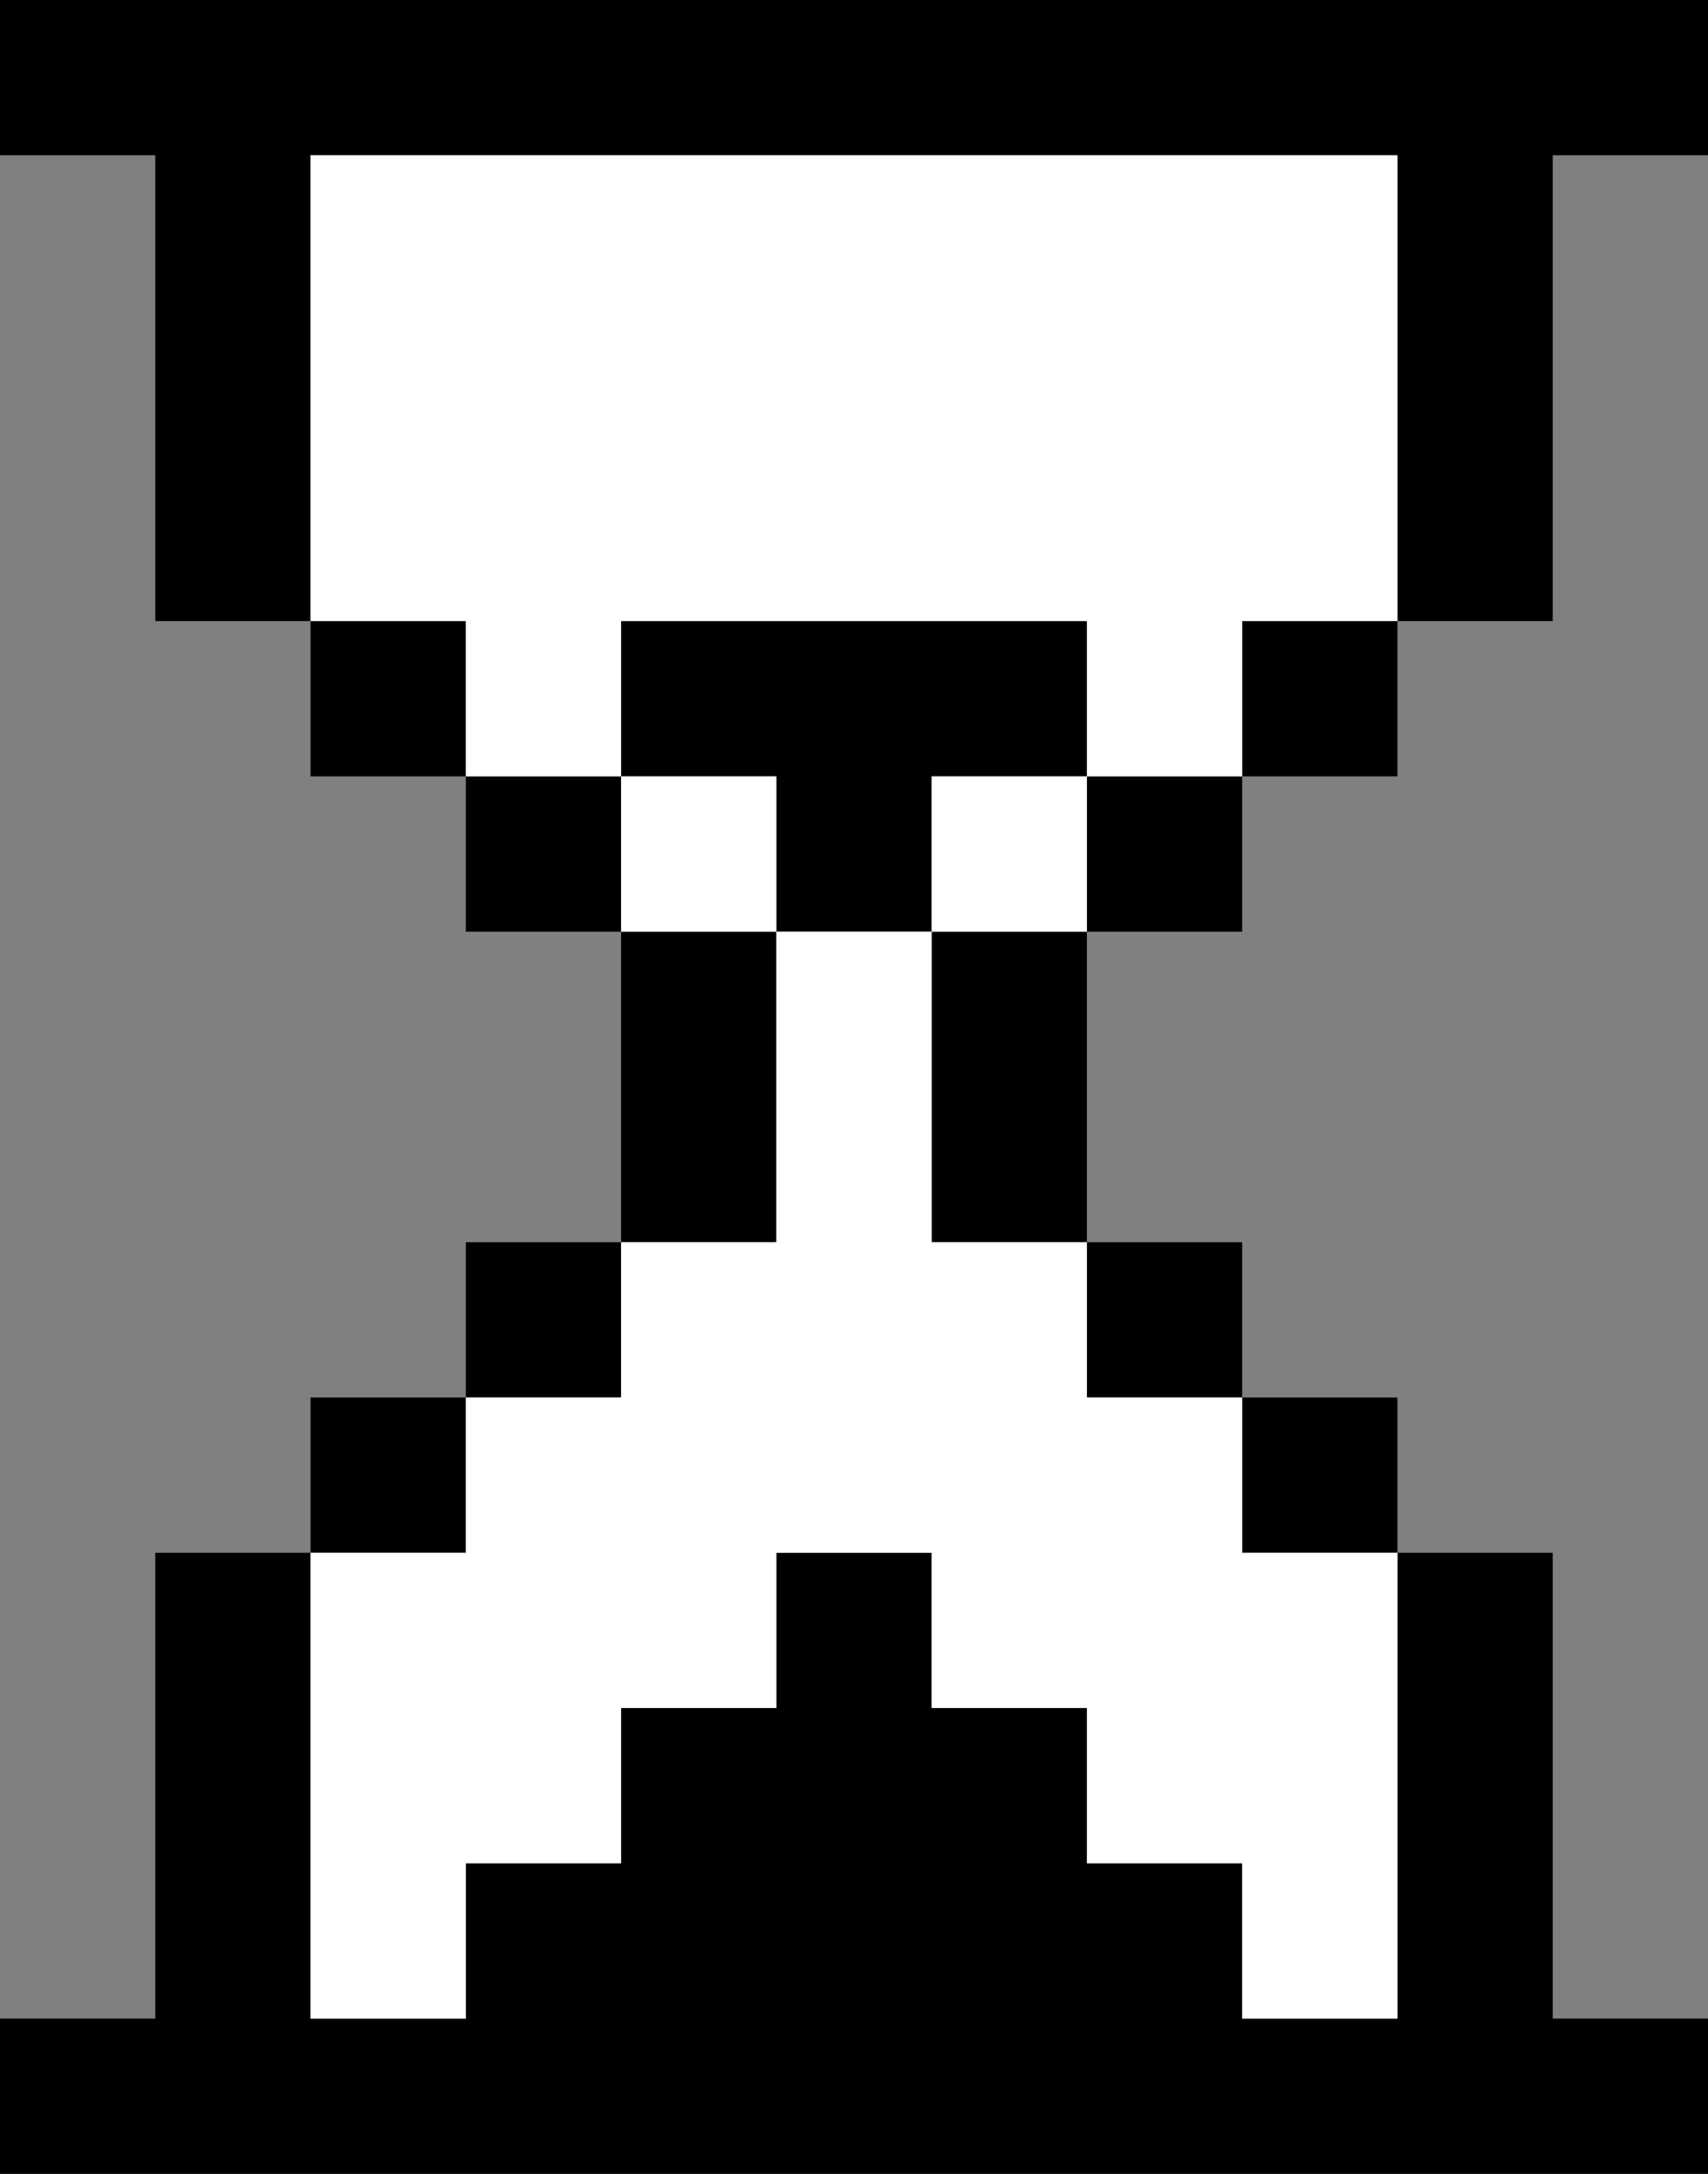 <?xml version="1.0" encoding="UTF-8"?> <svg xmlns="http://www.w3.org/2000/svg" width="66" height="84" viewBox="0 0 66 84" fill="none"><rect x="0" y="0" width="66" height="84" fill="#808080" stroke="none"/><path fill-rule="evenodd" clip-rule="evenodd" d="M66 3V6H63H60V15V24H57H54V27V30H51H48V33V36H45H42V42V48H45H48V51V54H51H54V57V60H57H60V69V78H63H66V81V84H33H0V81V78H3H6V69V60H9H12V57V54H15H18V51V48H21H24V42V36H21H18V33V30H15H12V27V24H9H6V15V6H3H0V3V0H33H66V3ZM12 15V24H15H18V27V30H21H24V33V36H27H30V42V48H27H24V51V54H21H18V57V60H15H12V69V78H15H18V75V72H21H24V69V66H27H30V63V60H33H36V63V66H39H42V69V72H45H48V75V78H51H54V69V60H51H48V57V54H45H42V51V48H39H36V42V36H39H42V33V30H45H48V27V24H51H54V15V6H33H12V15ZM42 27V30H39H36V33V36H33H30V33V30H27H24V27V24H33H42V27Z" fill="black"></path><path d="M12 15V24H15H18V27V30H21H24V27V24H33H42V27V30H45H48V27V24H51H54V15V6H33H12V15Z" fill="white"></path><path d="M30 36V42V48H27H24V51V54H21H18V57V60H15H12V69V78H15H18V75V72H21H24V69V66H27H30V63V60H33H36V63V66H39H42V69V72H45H48V75V78H51H54V69V60H51H48V57V54H45H42V51V48H39H36V42V36H33H30Z" fill="white"></path><path d="M36 36H39H42V33V30H39H36V33V36Z" fill="white"></path><path d="M24 30V33V36H27H30V33V30H27H24Z" fill="white"></path></svg> 